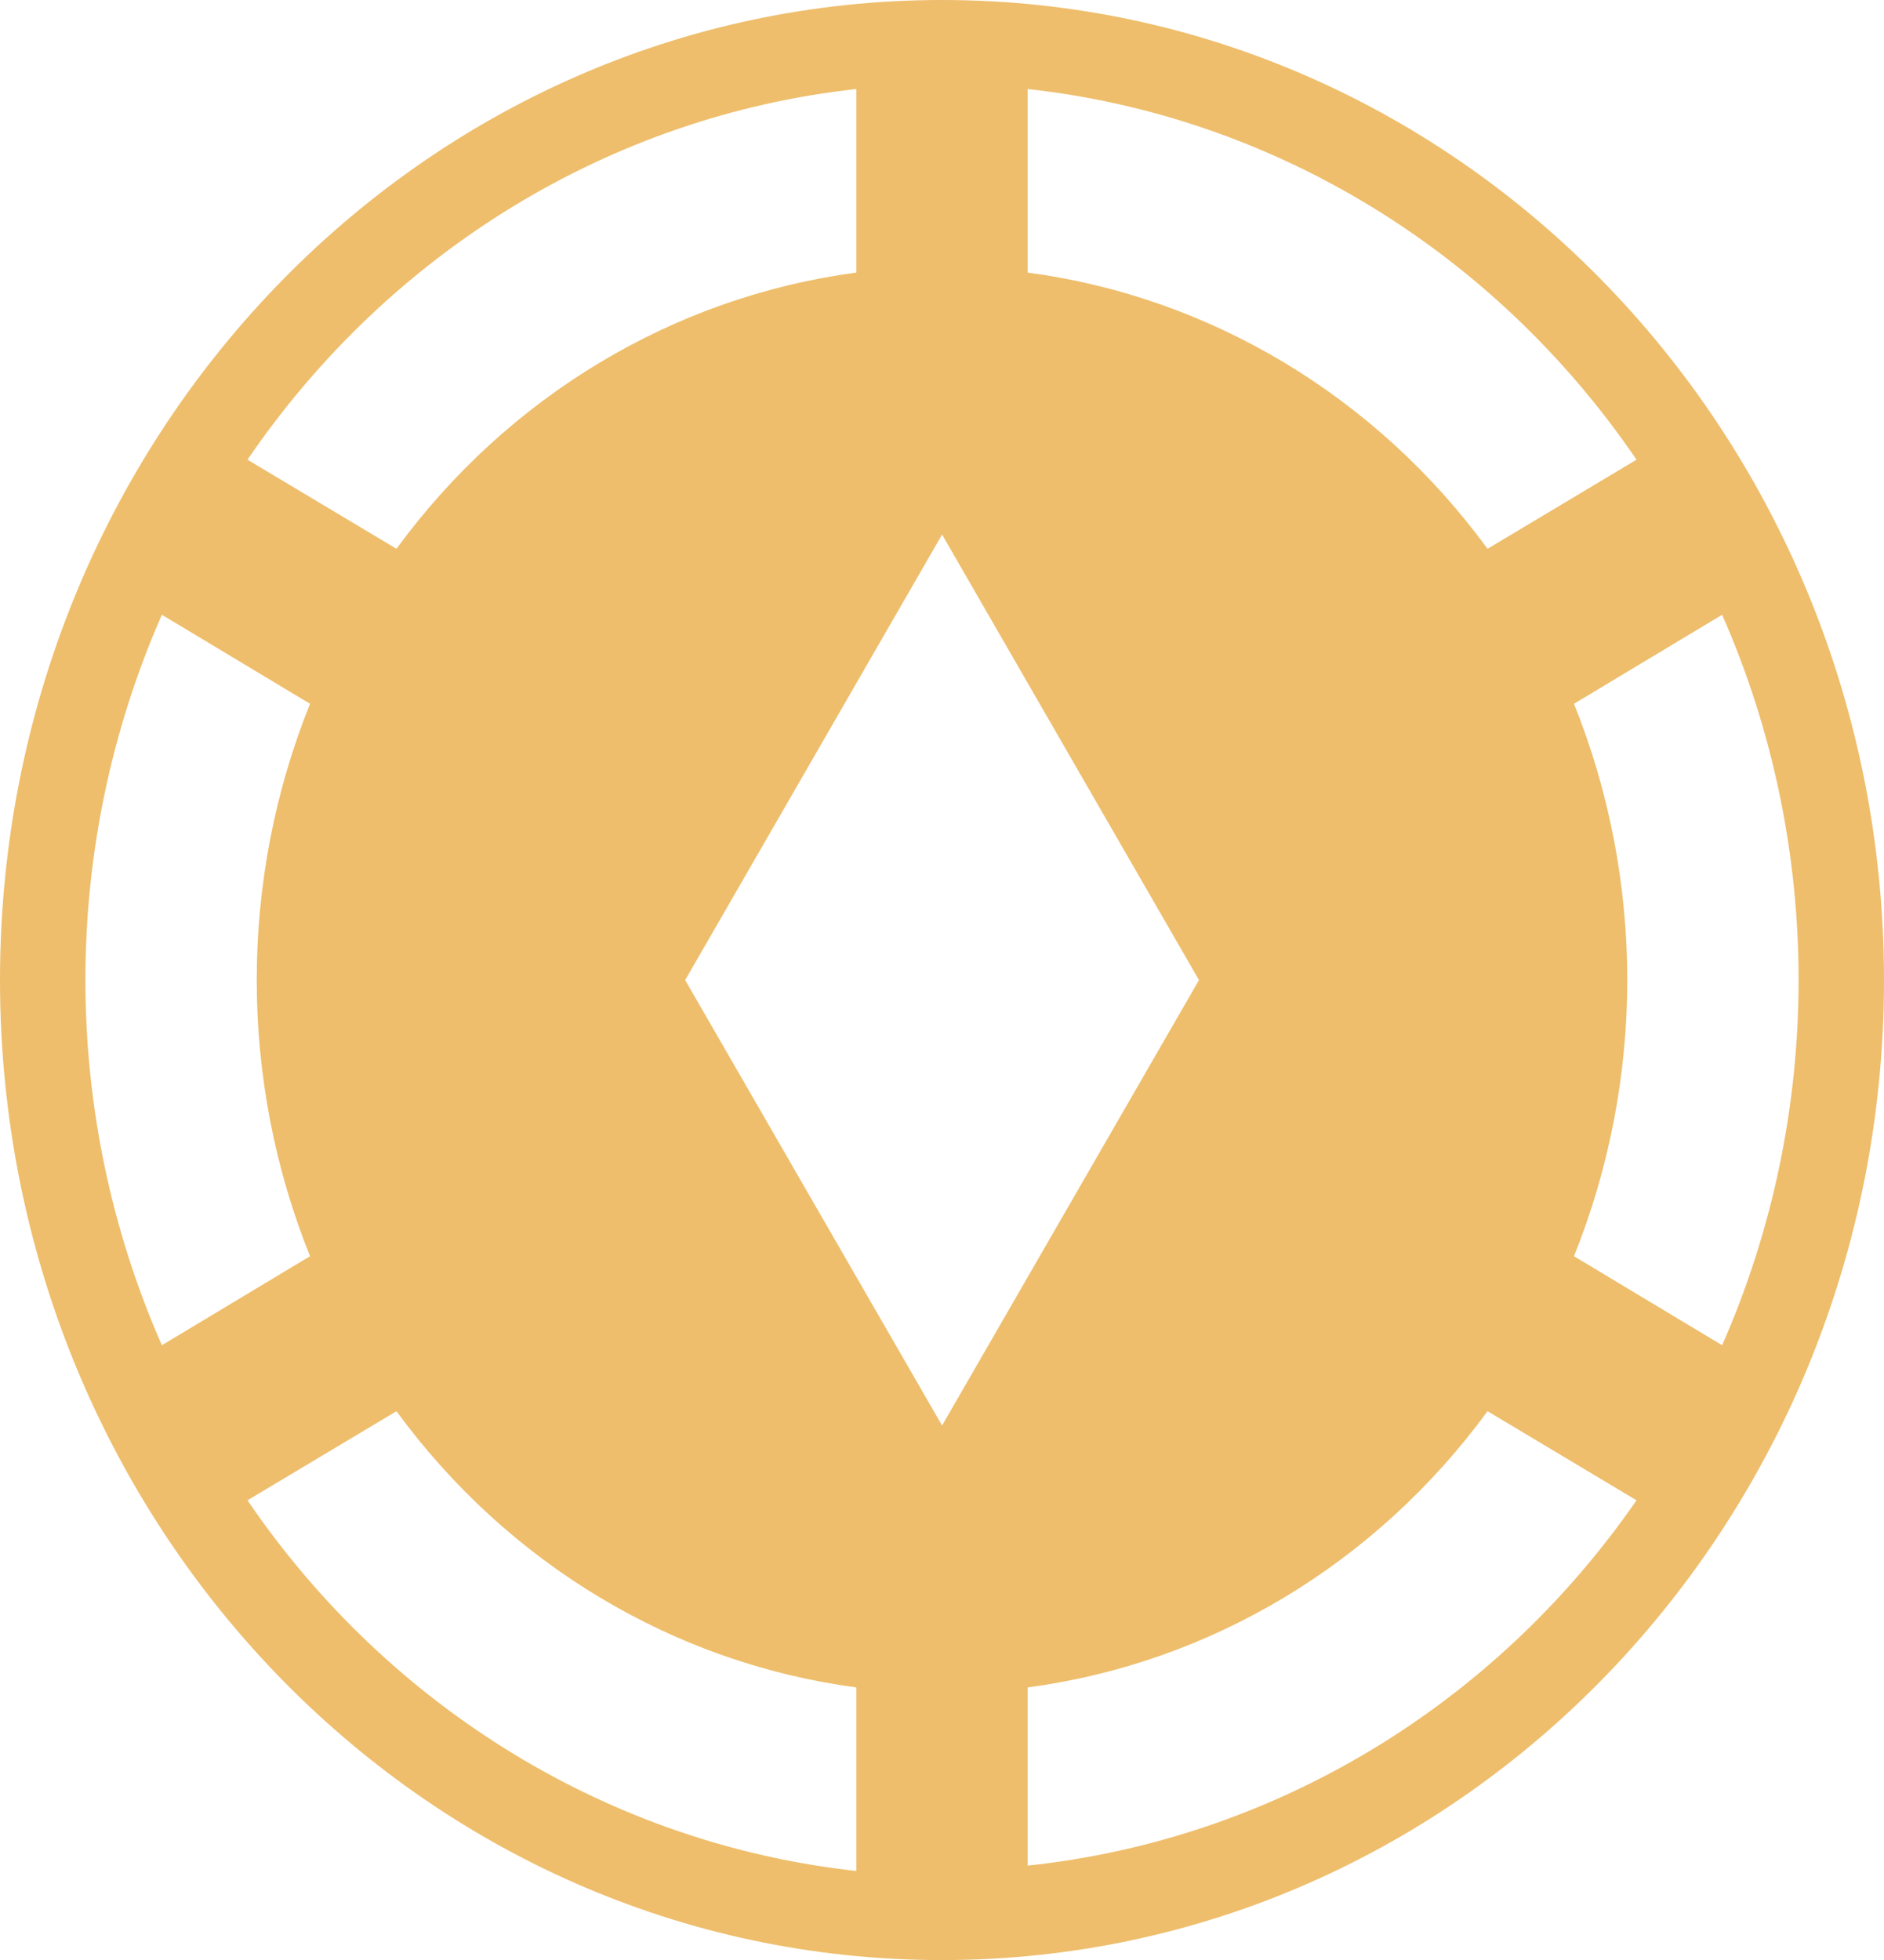 <svg width="25" height="26" viewBox="0 0 25 26" fill="none" xmlns="http://www.w3.org/2000/svg">
<g clip-path="url(#clip0_3486_15648)">
<path d="M25 13.001C25 20.187 19.409 26.001 12.499 26.001C5.59 26.001 0 20.185 0 13.001C0 5.816 5.591 0 12.501 0C19.41 0 25 5.815 25 13.001ZM13.637 3.616C16.057 3.936 18.262 5.259 19.739 7.28L21.716 6.098C19.828 3.329 16.884 1.537 13.637 1.181V3.616ZM3.284 6.098L5.261 7.28C6.741 5.257 8.94 3.938 11.363 3.616V1.181C8.117 1.537 5.174 3.329 3.284 6.098ZM2.148 17.845L4.114 16.664C3.171 14.32 3.171 11.68 4.114 9.336L2.148 8.155C0.795 11.232 0.795 14.768 2.148 17.845ZM11.363 22.384C8.939 22.062 6.741 20.743 5.261 18.72L3.284 19.902C5.172 22.672 8.117 24.463 11.363 24.819V22.384ZM21.716 19.902L19.739 18.72C18.259 20.743 16.061 22.063 13.637 22.384V24.748C16.875 24.404 19.818 22.645 21.716 19.902ZM22.852 17.845C24.205 14.772 24.205 11.226 22.852 8.155L20.886 9.336C21.829 11.68 21.829 14.32 20.886 16.664L22.852 17.845ZM15.91 13.001L12.501 7.091L9.092 13.001L12.501 18.91L15.91 13.001Z" fill="#EEBE6C"/>
</g>
<defs>
<clipPath id="clip0_3486_15648">
<rect width="25" height="26" fill="white"/>
</clipPath>
</defs>
</svg>
